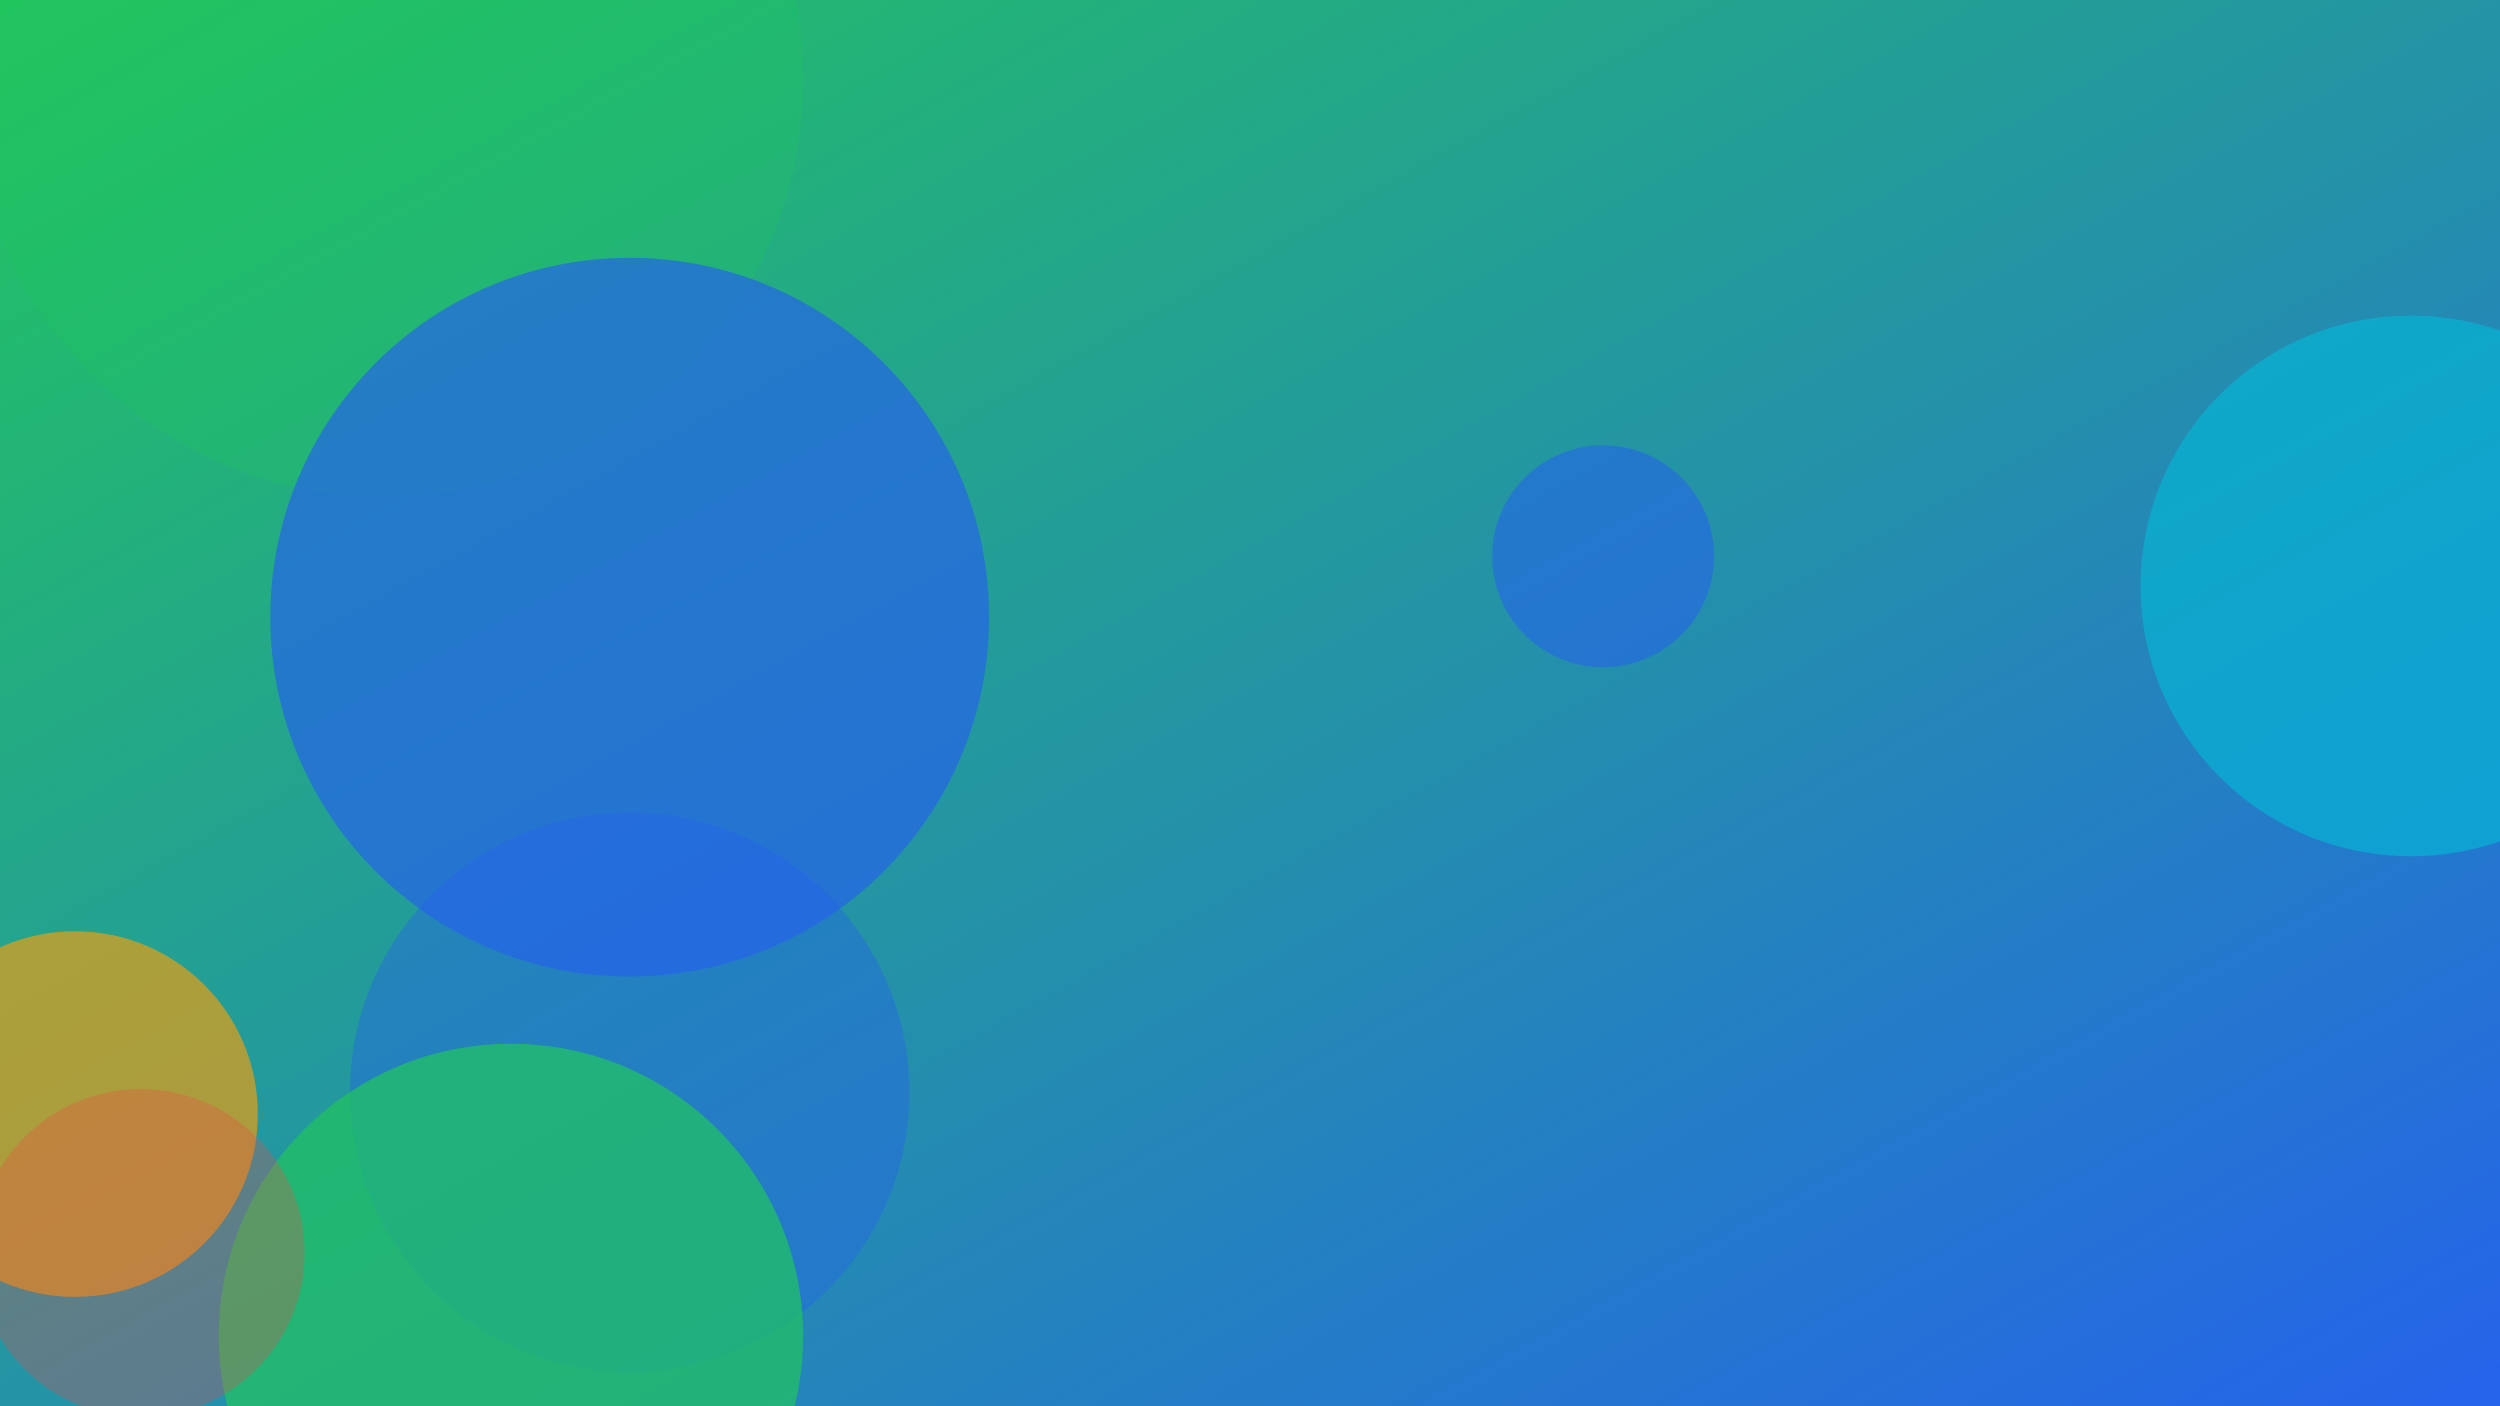 <svg xmlns="http://www.w3.org/2000/svg" width="1600" height="900" viewBox="0 0 1600 900" role="img" aria-labelledby="title">
  <title>Street Art Etiquette: How to Paint Murals Responsibly — illustration 1</title>
  <defs>
    <linearGradient id="gyevysx" x1="0" y1="0" x2="1" y2="1">
      <stop offset="0%" stop-color="#22c55e" />
      <stop offset="100%" stop-color="#2563eb" />
    </linearGradient>
    <filter id="blur"><feGaussianBlur in="SourceGraphic" stdDeviation="30" /></filter>
  </defs>
  <rect width="100%" height="100%" fill="url(#gyevysx)"/>
  <g filter="url(#blur)">
    <circle cx="1026" cy="356" r="71" fill="#2563eb" opacity="0.56"/>
<circle cx="403" cy="699" r="179" fill="#2563eb" opacity="0.4"/>
<circle cx="247" cy="51" r="267" fill="#22c55e" opacity="0.26"/>
<circle cx="1543" cy="375" r="173" fill="#06b6d4" opacity="0.66"/>
<circle cx="48" cy="713" r="117" fill="#f59e0b" opacity="0.65"/>
<circle cx="327" cy="855" r="187" fill="#22c55e" opacity="0.7"/>
<circle cx="90" cy="802" r="105" fill="#ef4444" opacity="0.28"/>
<circle cx="403" cy="395" r="230" fill="#2563eb" opacity="0.68"/>

  </g>
</svg>